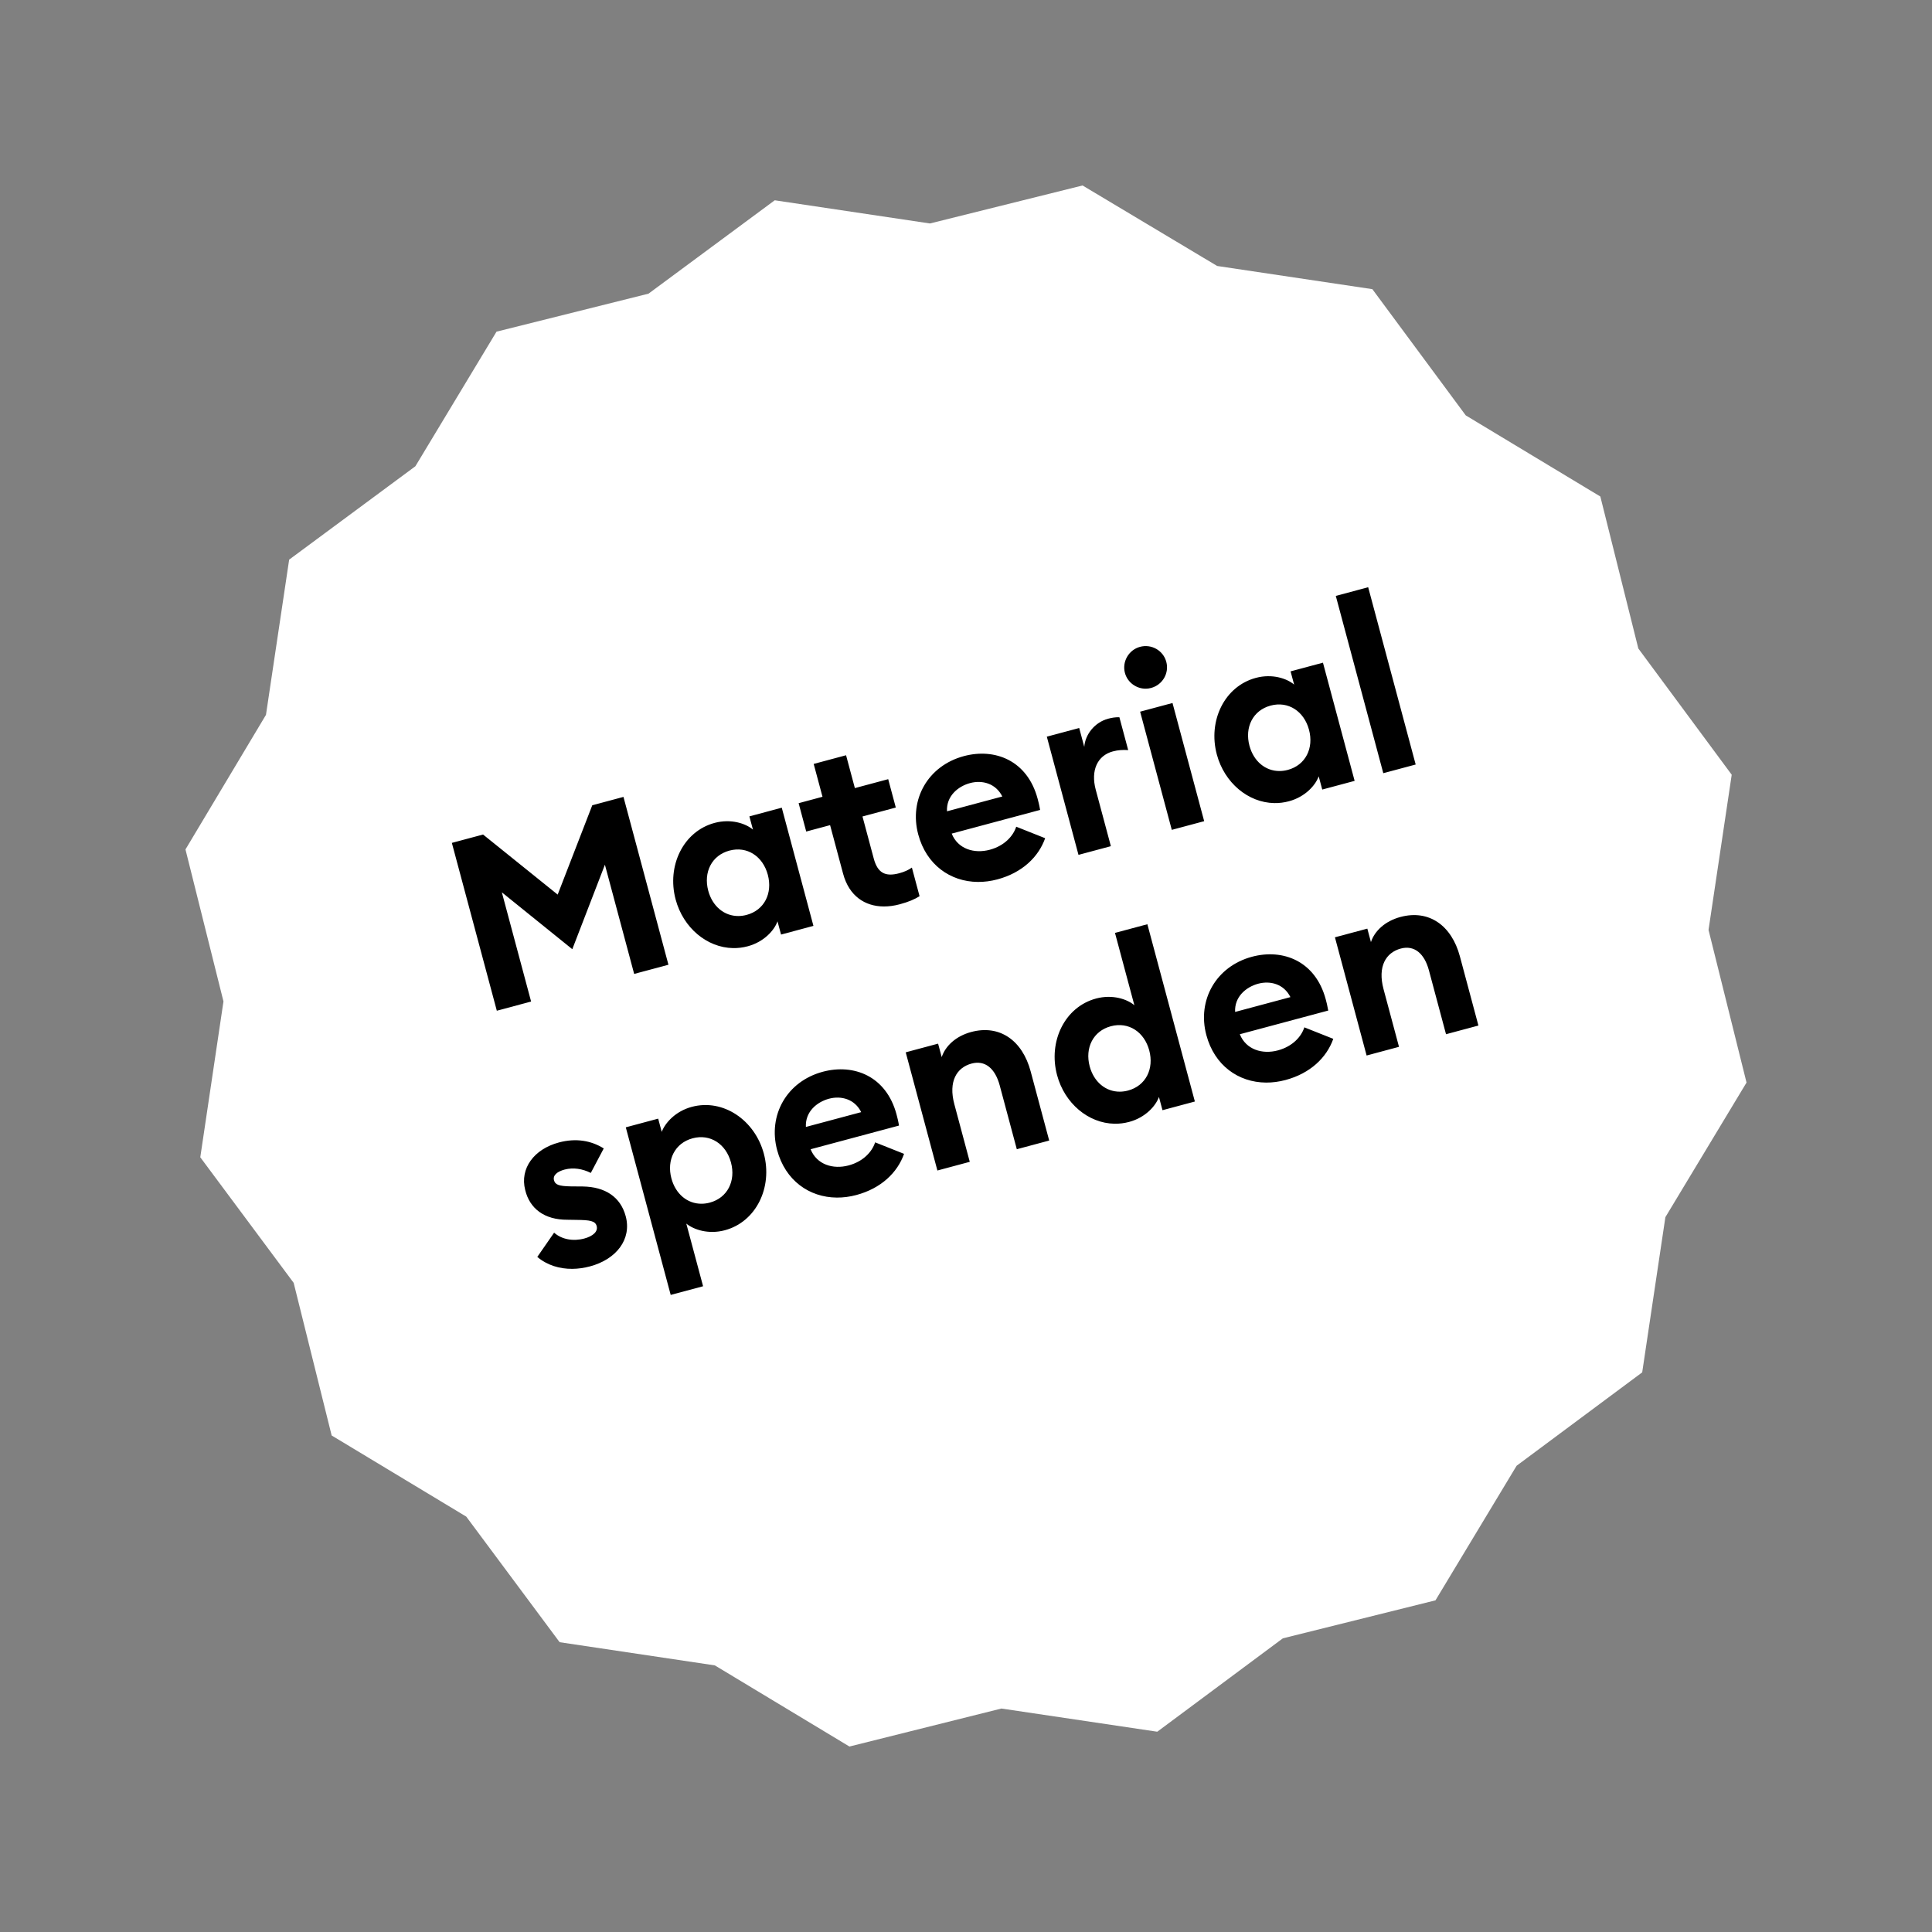 <?xml version="1.0" encoding="UTF-8"?>
<svg width="300px" height="300px" viewBox="0 0 300 300" xmlns="http://www.w3.org/2000/svg" xmlns:xlink="http://www.w3.org/1999/xlink" version="1.1">
 <rect x="0" y="0" width="300" height="300" fill="#808080" stroke="none"/>
 <!-- Generated by Pixelmator Pro 1.6.4 -->
 <g id="Zickzack_x5F_Hintergrund">
  <path id="Pfad" d="M222.9 248.5 L199.2 254.4 179.7 268.9 155.5 265.3 131.9 271.2 111 258.6 86.9 255 72.4 235.5 51.5 222.9 45.6 199.2 31.1 179.7 34.7 155.5 28.8 131.9 41.3 111 44.9 86.9 64.5 72.4 77.1 51.5 100.7 45.6 120.3 31.1 144.4 34.7 168.1 28.8 189 41.3 213.1 44.9 227.6 64.5 248.5 77.1 254.4 100.7 268.9 120.3 265.3 144.4 271.2 168.1 258.6 189 255 213.1 235.5 227.6 Z" fill="#ffffff" fill-opacity="1" stroke="none"/>
 </g>
 <g id="New-Group">
  <g id="New-Group-1">
   <path id="spenden" d="M104.146 201.074 L97.173 175.051 102.202 173.703 102.753 175.758 C103.283 174.357 104.883 172.552 107.415 171.873 112.297 170.565 117.212 173.931 118.609 179.143 120.005 184.355 117.432 189.725 112.55 191.033 110.017 191.712 107.727 190.949 106.568 190 L109.175 199.727 104.146 201.074 Z M88.882 197.026 C86.889 197.044 84.967 196.468 83.431 195.176 L86.042 191.408 C87.231 192.467 89.005 192.779 90.73 192.317 92.014 191.972 92.888 191.266 92.652 190.385 92.435 189.577 91.613 189.443 89.484 189.424 L88.101 189.402 C84.525 189.417 82.246 187.666 81.552 184.783 80.694 181.433 82.921 178.437 86.775 177.404 89.454 176.686 91.812 177.116 93.749 178.328 L91.739 182.133 C90.466 181.491 89.023 181.248 87.665 181.611 86.527 181.916 85.818 182.499 86.025 183.27 86.202 183.93 86.704 184.189 88.64 184.221 L90.493 184.236 C93.969 184.289 96.355 185.852 97.161 188.861 98.115 192.422 95.725 195.541 91.614 196.643 90.708 196.886 89.788 197.017 88.882 197.026 Z M108.956 186.916 C109.366 186.912 109.788 186.856 110.218 186.74 112.971 186.003 114.274 183.373 113.507 180.51 112.74 177.647 110.297 176.018 107.544 176.756 104.791 177.494 103.49 180.125 104.257 182.988 104.904 185.404 106.744 186.938 108.956 186.916 Z M129.935 185.959 C125.652 185.926 121.936 183.3 120.673 178.588 119.217 173.156 122.18 167.917 127.759 166.422 132.567 165.134 137.615 167.085 139.208 173.031 139.326 173.472 139.464 173.987 139.597 174.777 L125.87 178.455 C126.823 180.836 129.352 181.614 131.775 180.965 134.05 180.355 135.417 178.847 135.89 177.383 L140.382 179.17 C139.353 182.082 136.822 184.53 132.968 185.563 131.943 185.837 130.923 185.967 129.935 185.959 Z M145.558 181.756 L140.64 163.404 145.667 162.057 146.23 164.149 C146.791 162.425 148.424 160.886 150.81 160.246 155.251 159.056 158.758 161.578 160.036 166.35 L162.919 177.104 157.89 178.451 155.234 168.541 C154.525 165.898 152.957 164.588 150.864 165.149 148.552 165.768 147.243 167.93 148.187 171.453 L150.585 180.408 145.558 181.756 Z M125.138 174.992 L133.728 172.692 C132.707 170.644 130.596 170.108 128.724 170.61 126.852 171.111 125.015 172.625 125.138 174.992 Z M173.056 174.492 C169.001 174.422 165.318 171.339 164.14 166.942 162.743 161.729 165.317 156.359 170.198 155.051 172.731 154.372 175.022 155.136 176.144 156.094 L173.134 144.861 178.163 143.514 185.538 171.043 180.511 172.391 179.96 170.334 C179.467 171.725 177.866 173.532 175.333 174.211 174.57 174.415 173.807 174.505 173.056 174.492 Z M173.906 169.514 C174.315 169.51 174.737 169.453 175.167 169.338 177.92 168.6 179.221 165.969 178.454 163.106 177.687 160.243 175.246 158.616 172.493 159.354 169.741 160.091 168.439 162.721 169.206 165.584 169.854 168 171.693 169.536 173.906 169.514 Z M196.583 168.102 C192.301 168.069 188.584 165.443 187.322 160.731 185.866 155.298 188.83 150.058 194.409 148.563 199.218 147.274 204.265 149.228 205.859 155.174 205.977 155.614 206.114 156.128 206.247 156.918 L192.519 160.596 C193.471 162.976 196.001 163.755 198.423 163.106 200.699 162.496 202.065 160.99 202.538 159.526 L207.031 161.311 C206.001 164.222 203.47 166.671 199.616 167.703 198.591 167.978 197.572 168.109 196.583 168.102 Z M212.206 163.899 L207.288 145.545 212.318 144.197 212.878 146.289 C213.439 144.565 215.072 143.026 217.458 142.387 221.9 141.197 225.408 143.719 226.687 148.49 L229.568 159.246 224.538 160.594 221.884 150.682 C221.176 148.039 219.605 146.731 217.513 147.291 215.201 147.911 213.891 150.07 214.835 153.594 L217.236 162.551 212.206 163.899 Z M191.788 157.133 L200.376 154.832 C199.355 152.785 197.246 152.249 195.374 152.75 193.502 153.252 191.666 154.766 191.788 157.133 Z" fill="#000000" fill-opacity="1" stroke="none"/>
   <path id="Material" d="M77.146 156.944 L70.164 130.884 75.01 129.585 86.596 138.913 91.967 125.042 96.812 123.743 103.795 149.804 98.473 151.229 93.93 134.272 88.867 147.391 77.926 138.559 82.469 155.518 77.146 156.944 Z M113.828 147.22 C109.774 147.149 106.09 144.066 104.912 139.669 103.515 134.457 106.089 129.086 110.971 127.778 113.503 127.1 115.794 127.863 116.916 128.821 L116.365 126.766 121.392 125.419 126.31 143.77 121.281 145.118 120.73 143.063 C120.238 144.454 118.638 146.26 116.105 146.938 115.343 147.143 114.579 147.233 113.828 147.22 Z M114.678 142.241 C115.087 142.237 115.509 142.18 115.939 142.065 118.692 141.328 119.994 138.696 119.226 135.833 118.459 132.97 116.016 131.343 113.264 132.081 110.511 132.818 109.209 135.448 109.976 138.311 110.624 140.727 112.465 142.263 114.678 142.241 Z M137.201 140.755 C134.313 140.729 131.849 139.152 130.912 135.653 L128.896 128.128 125.189 129.122 124.01 124.718 127.717 123.723 126.349 118.622 131.377 117.274 132.744 122.376 137.92 120.989 139.099 125.395 133.926 126.782 135.676 133.315 C136.276 135.554 137.465 136.179 139.631 135.598 140.438 135.382 141.069 135.095 141.598 134.718 L142.789 139.159 C142.05 139.632 141.098 140.045 139.703 140.419 138.852 140.647 138.01 140.762 137.201 140.755 Z M151.846 136.946 C147.563 136.913 143.846 134.287 142.584 129.575 141.128 124.143 144.091 118.904 149.67 117.409 154.478 116.121 159.526 118.072 161.119 124.018 161.237 124.459 161.375 124.974 161.508 125.764 L147.779 129.442 C148.732 131.823 151.261 132.601 153.683 131.952 155.959 131.342 157.326 129.834 157.799 128.37 L162.291 130.157 C161.261 133.069 158.731 135.517 154.877 136.55 153.851 136.824 152.834 136.954 151.846 136.946 Z M167.467 132.743 L162.549 114.389 167.578 113.044 168.365 115.979 C168.507 114.014 170.015 112.153 172.07 111.602 172.584 111.465 173.145 111.356 173.818 111.372 L175.185 116.473 C174.346 116.423 173.608 116.462 172.801 116.679 170.415 117.318 169.338 119.614 170.144 122.624 L172.496 131.395 167.467 132.743 Z M181.955 128.86 L177.039 110.509 182.066 109.161 186.984 127.512 181.955 128.86 Z M147.049 125.979 L155.637 123.679 C154.616 121.631 152.507 121.095 150.635 121.596 148.763 122.098 146.926 123.612 147.049 125.979 Z M197.863 124.702 C193.809 124.632 190.126 121.549 188.947 117.151 187.551 111.939 190.124 106.569 195.006 105.261 197.538 104.582 199.829 105.345 200.951 106.304 L200.4 104.249 205.428 102.901 210.346 121.253 205.318 122.6 204.767 120.546 C204.275 121.937 202.673 123.742 200.141 124.421 199.378 124.625 198.614 124.715 197.863 124.702 Z M214.797 120.061 L207.422 92.532 212.449 91.184 219.826 118.714 214.797 120.061 Z M198.713 119.725 C199.123 119.721 199.544 119.663 199.974 119.548 202.727 118.81 204.029 116.18 203.262 113.317 202.494 110.454 200.054 108.826 197.301 109.563 194.548 110.301 193.246 112.933 194.014 115.796 194.661 118.211 196.5 119.747 198.713 119.725 Z M177.916 106.94 C176.458 106.951 175.076 105.978 174.678 104.491 174.206 102.729 175.29 100.904 177.016 100.442 178.814 99.96 180.629 101.008 181.101 102.77 181.574 104.532 180.527 106.347 178.728 106.829 178.459 106.901 178.186 106.938 177.916 106.94 Z" fill="#000000" fill-opacity="1" stroke="none"/>
  </g>
 </g>
</svg>
